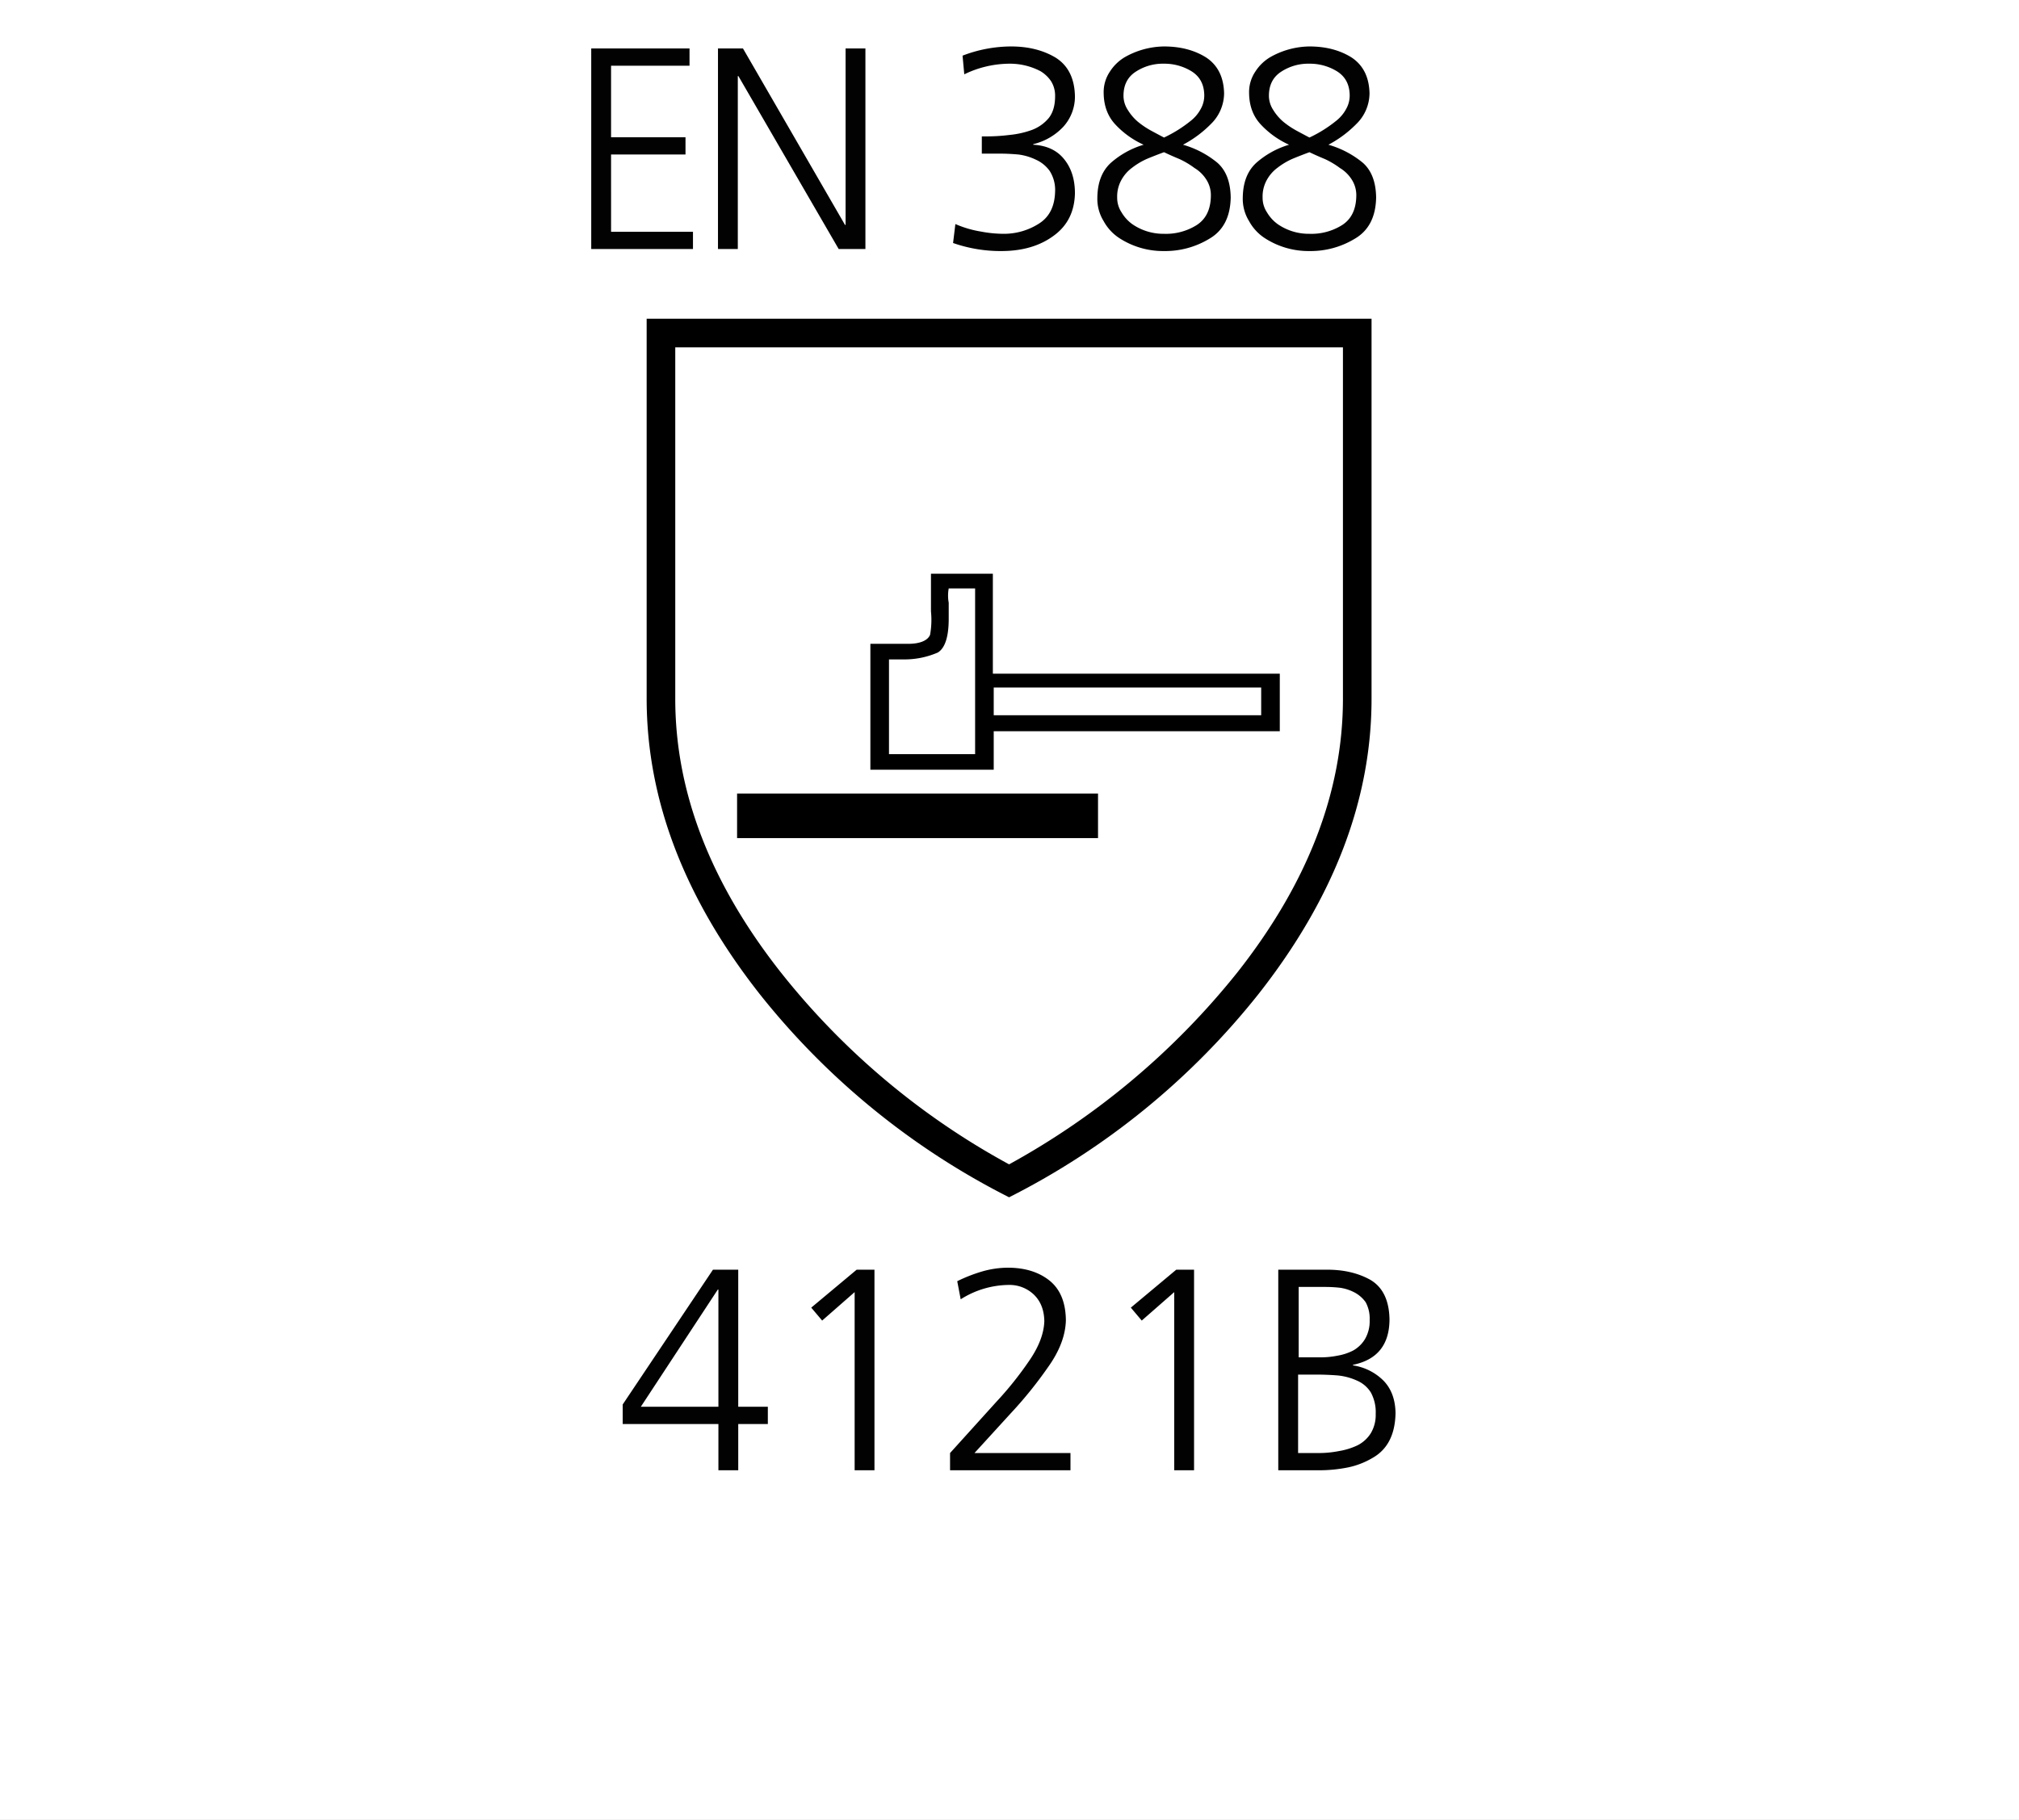 <svg xmlns="http://www.w3.org/2000/svg" xmlns:xlink="http://www.w3.org/1999/xlink" width="843" height="760" viewBox="0 0 843 760">
  <rect x="0" y="0" width="843" height="760" fill="#808080" stroke="none"/>
  <defs>
    <clipPath id="clip-EN_388_4121B">
      <rect width="843" height="760"/>
    </clipPath>
  </defs>
  <g id="EN_388_4121B" data-name="EN 388 4121B" clip-path="url(#clip-EN_388_4121B)">
    <rect width="843" height="760" fill="#fff"/>
    <g id="Gruppe_192" data-name="Gruppe 192">
      <g id="Gruppe_195" data-name="Gruppe 195" transform="translate(-32 -127.778)">
        <g id="Gruppe_197" data-name="Gruppe 197" transform="translate(0.333 -1.222)">
          <g id="Gruppe_196" data-name="Gruppe 196">
            <g id="Gruppe_196-2" data-name="Gruppe_196" transform="translate(301.667 262.111)">
              <g id="Gruppe_195-2" data-name="Gruppe_195">
                <g id="Gruppe_194">
                  <g id="IEC_61482-2_2018_Schutz_gegen_thermische_Gefahren_durch_Stoerlichtbogen">
                    <g id="EN-ISO_374-5_Risiken_durch_Mikroorganismen">
                      <path id="Pfad_1" d="M302.667,0V158.65q0,63.316-47.213,123.38a313.377,313.377,0,0,1-104.12,84.859,313.376,313.376,0,0,1-104.12-84.857Q.031,222,0,158.65V0ZM290.722,11.944H11.944V158.713q0,58.253,44.024,114.188a311.053,311.053,0,0,0,95.365,80.232A317.579,317.579,0,0,0,246.7,272.9q43.993-55.9,44.024-114.188Z"/>
                    </g>
                  </g>
                </g>
              </g>
            </g>
          </g>
          <g id="EN_388_Mechanische_Risiken" transform="translate(91.623 23.391)">
            <g id="Gruppe_195-3" data-name="Gruppe 195" transform="translate(303.456 345.2)">
              <path id="EN_388_Mechanische_Risiken_neu_1_" d="M449.544,386.4v24.575H330.1v16.082H278.6V374.474h15.9c4.879,0,8.132-1.446,9.035-3.8a35.37,35.37,0,0,0,.361-9.758V345.2h25.84v41.742H449.544ZM322.33,351.344H311.307a16.533,16.533,0,0,0,0,5.963v6.686c0,7.77-1.626,12.288-4.518,14.1a34.782,34.782,0,0,1-14.275,2.891H286.37v39.574h35.96Zm7.77,41.381V404.29H441.774V392.725Z" transform="translate(-278.6 -345.2)"/>
            </g>
            <rect id="Rechteck_2" data-name="Rechteck 2" width="150.705" height="18.612" transform="translate(247.8 436.996)"/>
          </g>
        </g>
      </g>
      <path id="Pfad_7" data-name="Pfad 7" d="M-147.36-27.48l37.68-56.28h10.56v57.24h12.36v7.2H-99.12V0h-8.28V-19.32h-39.96Zm39.96-48h-.24L-139.8-26.52h32.4Zm57.72-8.28h7.44V0h-8.28V-74.4L-64.08-62.52l-4.56-5.4Zm39,76.56L8.52-28.44a144.145,144.145,0,0,0,13.92-17.4q6-8.76,6.24-16.44-.12-6.84-4.2-10.92a14.7,14.7,0,0,0-10.56-4.2,38.035,38.035,0,0,0-20.16,6l-1.44-7.56A64.429,64.429,0,0,1,2.76-83.04,39.21,39.21,0,0,1,13.44-84.6q10.56,0,17.28,5.28,6.84,5.4,6.96,16.68-.24,9.48-7.44,19.56a171.618,171.618,0,0,1-15.6,19.32L-.48-7.2H39.6V0H-10.68ZM83.76-83.76H91.2V0H82.92V-74.4L69.36-62.52l-4.56-5.4Zm51.12,36.6h9.24a36.043,36.043,0,0,0,7.08-.72,22.085,22.085,0,0,0,6.48-2.16,13.488,13.488,0,0,0,4.92-4.8,14.89,14.89,0,0,0,1.92-7.92,14.235,14.235,0,0,0-1.68-7.44,13.413,13.413,0,0,0-4.68-4.08,18.8,18.8,0,0,0-5.88-1.92,54.589,54.589,0,0,0-6-.36h-11.4ZM134.64-7.2h8.64a43.337,43.337,0,0,0,8.52-.84,28.744,28.744,0,0,0,7.68-2.4A13.986,13.986,0,0,0,165-15.48a14.814,14.814,0,0,0,2.04-8.04,17.236,17.236,0,0,0-2.04-9,12.741,12.741,0,0,0-5.76-4.92,25.319,25.319,0,0,0-8.04-2.16q-4.56-.36-9.24-.36h-7.32Zm-8.28-76.56h19.92q10.68-.12,18.48,4.2,7.8,4.56,8.04,16.44,0,15.96-15.24,19.08v.24a22.673,22.673,0,0,1,12.84,6.48q4.8,5.04,4.92,13.44-.24,13.44-9.6,18.72a33.506,33.506,0,0,1-10.2,3.96A61.191,61.191,0,0,1,143.04,0H126.36Z" transform="translate(407.36 614)" fill="rgba(0,0,0,0.99)"/>
      <path id="Pfad_8" data-name="Pfad 8" d="M-175.14-83.76h41.04v7.2h-32.76v29.88h31.08v7.2h-31.08V-7.2h34.2V0h-42.48Zm52.92,0h10.44l42.6,73.68h.24V-83.76h8.28V0H-71.82L-113.7-72.24h-.24V0h-8.28ZM-12.06-47.04H-9.9a77.44,77.44,0,0,0,9.36-.6A37.948,37.948,0,0,0,8.7-49.68a16.79,16.79,0,0,0,7.2-5.04q2.64-3.36,2.64-9.12a11.374,11.374,0,0,0-1.68-6.24,13.975,13.975,0,0,0-4.44-4.2A27.466,27.466,0,0,0-.66-77.4a43.5,43.5,0,0,0-18.72,4.44l-.72-7.8A56.772,56.772,0,0,1,.18-84.6q10.8,0,18.6,4.68,7.8,4.92,8.04,16.08a18.7,18.7,0,0,1-4.8,12.72A25.155,25.155,0,0,1,9.42-43.8v.24q8.52.48,12.96,6.12,4.44,5.52,4.44,14.16-.24,11.4-8.76,17.64Q9.54.72-3.42.84A60.053,60.053,0,0,1-24.06-2.52l.96-7.92A44.057,44.057,0,0,0-12.54-7.32a51.354,51.354,0,0,0,9.6.96,27.1,27.1,0,0,0,14.64-4.2Q18.3-14.64,18.54-24a14.734,14.734,0,0,0-2.28-8.64,14.244,14.244,0,0,0-5.76-4.68,23.4,23.4,0,0,0-7.32-2.16q-4.08-.36-7.56-.36h-7.68ZM47.1-64.32a10.807,10.807,0,0,0,1.8,6.24,20.472,20.472,0,0,0,4.2,4.92,35.146,35.146,0,0,0,5.52,3.72q2.88,1.56,5.4,2.88A54.663,54.663,0,0,0,75.3-53.64a15.787,15.787,0,0,0,4.08-4.92,11.4,11.4,0,0,0,1.44-5.76q-.12-6.72-5.4-9.96a21.612,21.612,0,0,0-11.4-3.12,20.679,20.679,0,0,0-11.64,3.24Q47.22-70.92,47.1-64.32ZM83.58-22.2a12.043,12.043,0,0,0-1.92-6.84,14.878,14.878,0,0,0-4.92-4.8,34.762,34.762,0,0,0-6.24-3.72Q67.02-39,64.02-40.44q-3.6,1.32-7.08,2.76a29.946,29.946,0,0,0-6.24,3.72,15.792,15.792,0,0,0-4.44,5.04,14.236,14.236,0,0,0-1.8,7.44,10.967,10.967,0,0,0,1.8,6.12,16.263,16.263,0,0,0,4.44,4.92A22.808,22.808,0,0,0,64.02-6.36a24.088,24.088,0,0,0,13.56-3.6Q83.46-13.68,83.58-22.2ZM38.82-65.04a15.354,15.354,0,0,1,2.64-9.12,18.657,18.657,0,0,1,6.24-6A33.882,33.882,0,0,1,64.02-84.6q10.2,0,17.52,4.56,7.32,4.8,7.56,15A18.063,18.063,0,0,1,83.58-52.2a47.268,47.268,0,0,1-11.64,8.64A39.54,39.54,0,0,1,86.34-36q5.4,4.8,5.52,14.52Q91.62-9.36,82.98-4.32A35.491,35.491,0,0,1,64.02.84,33.555,33.555,0,0,1,45.18-4.68a19.736,19.736,0,0,1-6.36-6.96,17.723,17.723,0,0,1-2.64-9.84Q36.3-30.96,41.82-36A36.4,36.4,0,0,1,55.5-43.56a36.793,36.793,0,0,1-11.52-8.16Q38.94-56.88,38.82-65.04Zm69,.72a10.807,10.807,0,0,0,1.8,6.24,20.472,20.472,0,0,0,4.2,4.92,35.147,35.147,0,0,0,5.52,3.72q2.88,1.56,5.4,2.88a54.663,54.663,0,0,0,11.28-7.08,15.787,15.787,0,0,0,4.08-4.92,11.4,11.4,0,0,0,1.44-5.76q-.12-6.72-5.4-9.96a21.612,21.612,0,0,0-11.4-3.12,20.679,20.679,0,0,0-11.64,3.24Q107.94-70.92,107.82-64.32ZM144.3-22.2a12.043,12.043,0,0,0-1.92-6.84,14.878,14.878,0,0,0-4.92-4.8,34.761,34.761,0,0,0-6.24-3.72q-3.48-1.44-6.48-2.88-3.6,1.32-7.08,2.76a29.946,29.946,0,0,0-6.24,3.72,15.792,15.792,0,0,0-4.44,5.04,14.236,14.236,0,0,0-1.8,7.44,10.967,10.967,0,0,0,1.8,6.12,16.263,16.263,0,0,0,4.44,4.92,22.808,22.808,0,0,0,13.32,4.08,24.088,24.088,0,0,0,13.56-3.6Q144.18-13.68,144.3-22.2ZM99.54-65.04a15.354,15.354,0,0,1,2.64-9.12,18.657,18.657,0,0,1,6.24-6,33.882,33.882,0,0,1,16.32-4.44q10.2,0,17.52,4.56,7.32,4.8,7.56,15A18.063,18.063,0,0,1,144.3-52.2a47.268,47.268,0,0,1-11.64,8.64A39.54,39.54,0,0,1,147.06-36q5.4,4.8,5.52,14.52-.24,12.12-8.88,17.16A35.49,35.49,0,0,1,124.74.84,33.555,33.555,0,0,1,105.9-4.68a19.736,19.736,0,0,1-6.36-6.96,17.723,17.723,0,0,1-2.64-9.84q.12-9.48,5.64-14.52a36.4,36.4,0,0,1,13.68-7.56,36.793,36.793,0,0,1-11.52-8.16Q99.66-56.88,99.54-65.04Z" transform="translate(422 104)" fill="rgba(0,0,0,0.99)"/>
    </g>
  </g>
</svg>
